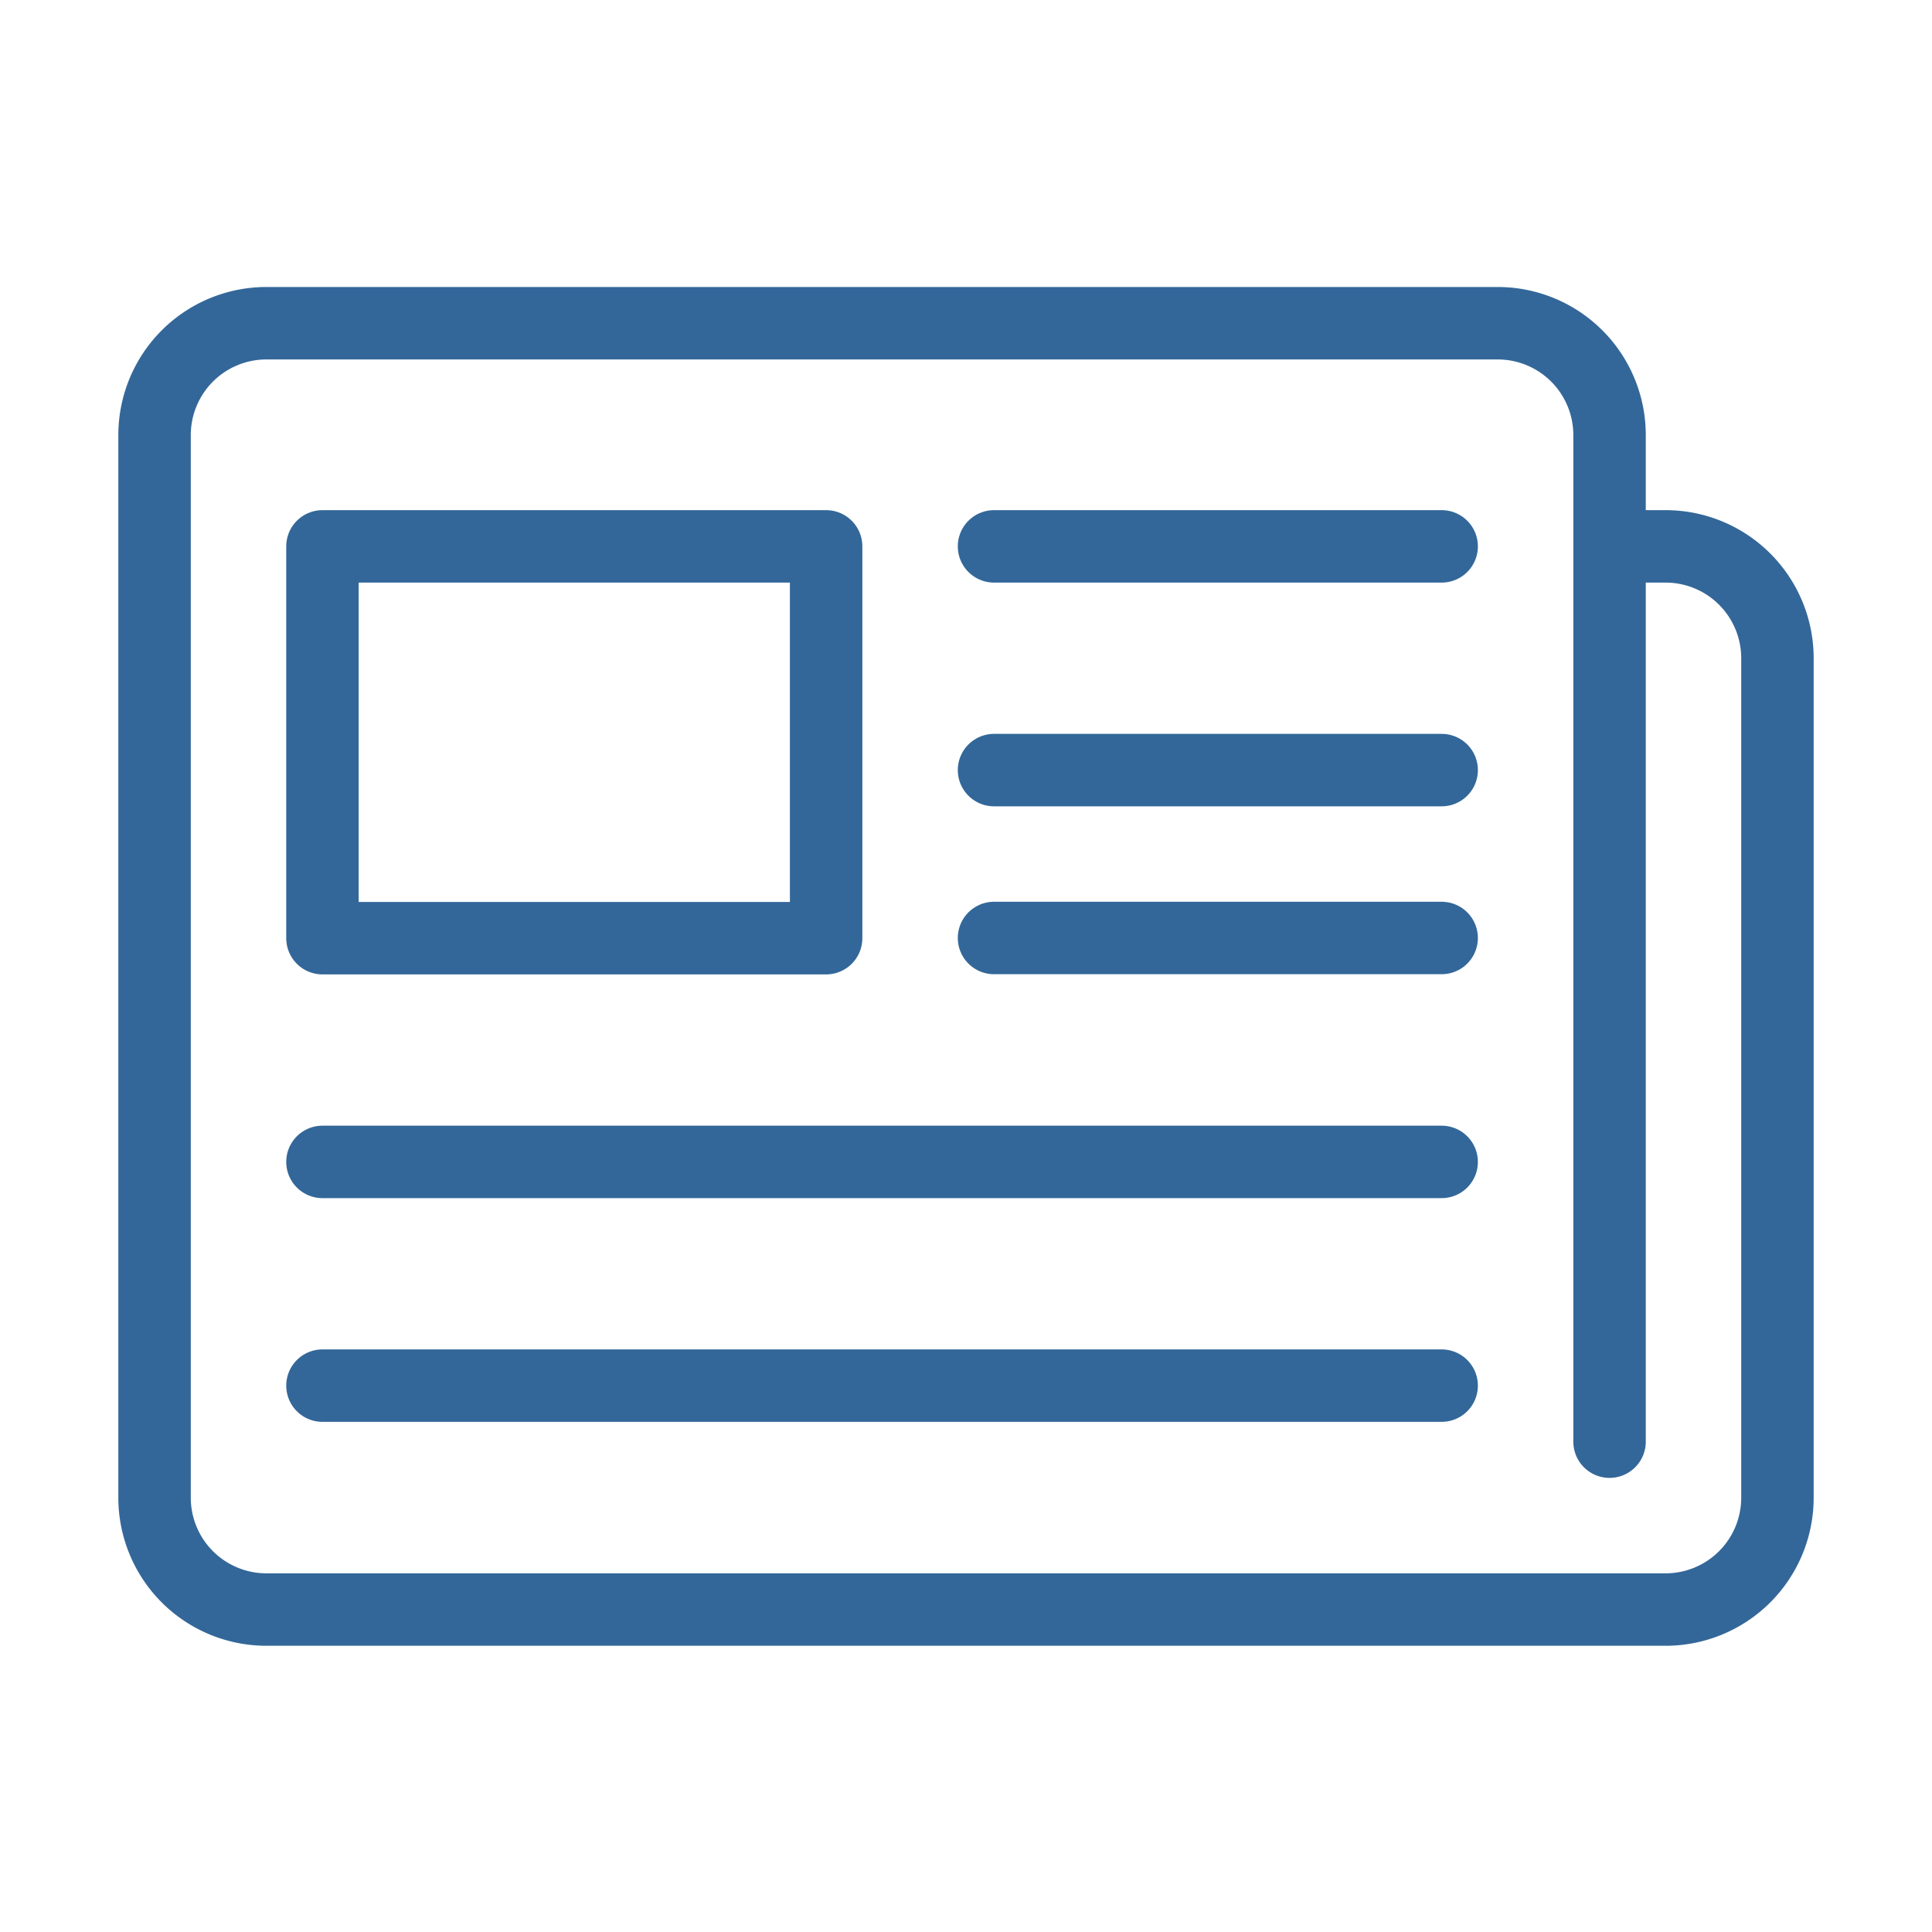 <?xml version="1.0" encoding="UTF-8"?> <svg xmlns="http://www.w3.org/2000/svg" viewBox="0 0 100 100"><g fill="none" stroke="#336799" stroke-linecap="round" stroke-linejoin="round" stroke-width="3.75"><path d="m83.31 28.28h2.9a5.79 5.79 0 0 1 5.79 5.79v43.45a5.79 5.79 0 0 1 -5.79 5.79h-72.42a5.79 5.79 0 0 1 -5.79-5.79v-55a5.79 5.79 0 0 1 5.79-5.79h63.73a5.79 5.79 0 0 1 5.79 5.79v52.1"></path><path d="m16.69 28.28h26.07v20.28h-26.07z"></path><path d="m51.45 48.55h23.17"></path><path d="m51.45 39.86h23.17"></path><path d="m51.45 28.28h23.17"></path><path d="m74.62 60.14h-57.93"></path><path d="m74.62 71.72h-57.93"></path></g></svg> 